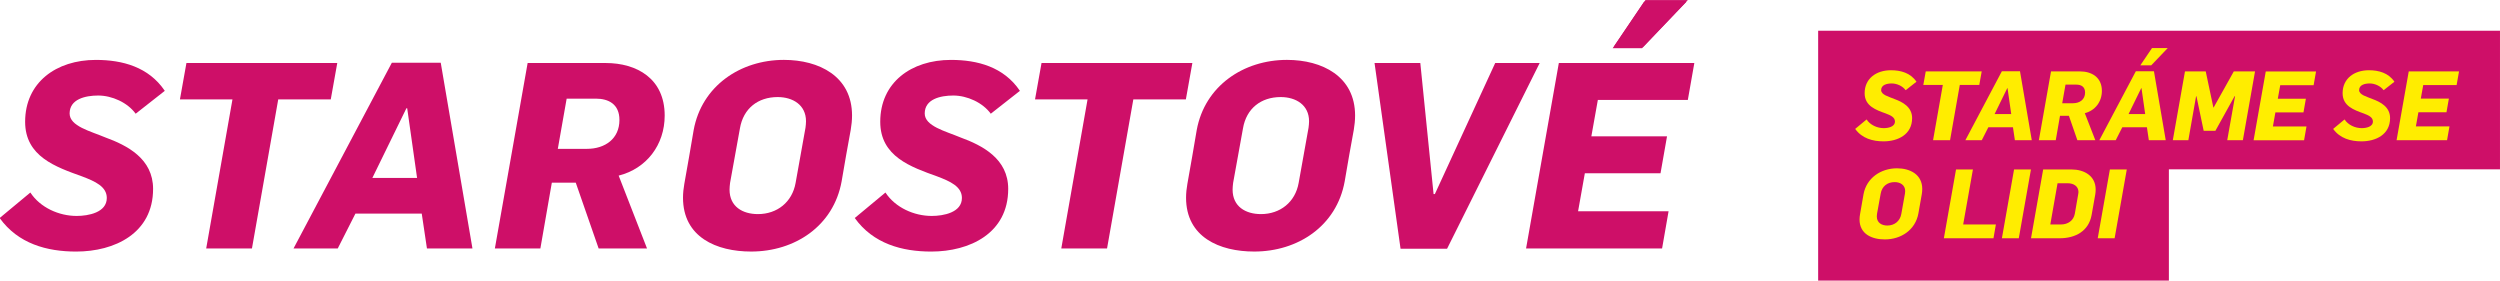 <svg xmlns="http://www.w3.org/2000/svg" width="1e3" height="112.23" viewBox="0 0 264.58 29.695"><defs><clipPath id="clipPath851"><path d="m435.53 11.541h159.74v16.777h-159.74z"></path></clipPath></defs><g transform="translate(-64.049 -102.44)"><path d="m256.47 105.69v26.445h37.12v-11.772h35.043v-14.673z" fill="#ce0f68"></path><g transform="matrix(1.77 0 0 -1.77 -706.88 152.57)"><g clip-path="url(#clipPath851)"><g transform="translate(435.53 15.286)"><path d="m0 0 1.835 1.524c0.591-0.902 1.71-1.4 2.768-1.4 0.699 0 1.803 0.203 1.803 1.074 0 0.684-0.699 0.995-1.477 1.29-1.555 0.56-3.406 1.182-3.406 3.265 0 2.349 1.851 3.701 4.23 3.701 1.586 0 3.157-0.419 4.121-1.85l-1.742-1.368c-0.481 0.668-1.415 1.088-2.239 1.088-0.777 0-1.71-0.218-1.71-1.073 0-0.762 1.244-1.057 2.13-1.43 1.322-0.482 2.861-1.275 2.861-3.08 0-2.658-2.301-3.747-4.602-3.747-1.742 0-3.468 0.467-4.572 2.006" fill="#ce0f68"></path></g><g transform="translate(449.45 22.377)"><path d="m0 0h-3.141l0.389 2.177h9.019l-0.389-2.177h-3.141l-1.571-8.91h-2.736z" fill="#ce0f68"></path></g><g transform="translate(458.98 24.57)"><path d="m0 0h2.924l1.896-11.103h-2.721l-0.311 2.084h-3.965l-1.057-2.084h-2.644zm1.509-6.889-0.591 4.168h-0.047l-2.037-4.168z" fill="#ce0f68"></path></g><g transform="translate(467.1 24.554)"><path d="m0 0h4.665c1.866 0 3.53-0.933 3.53-3.141 0-1.757-1.089-3.172-2.752-3.592l1.695-4.354h-2.893l-1.368 3.934h-1.43l-0.685-3.934h-2.721zm3.546-5.132c1.088 0 1.943 0.607 1.943 1.726 0 0.949-0.653 1.276-1.415 1.276h-1.741l-0.529-3.002z" fill="#ce0f68"></path></g><g transform="translate(476.39 16.5)"><path d="m0 0c0 0.28 0.031 0.559 0.078 0.824 0.108 0.607 0.466 2.628 0.559 3.219 0.483 2.644 2.8 4.198 5.396 4.198 2.099 0 4.075-0.979 4.075-3.327 0-0.295-0.032-0.576-0.079-0.856-0.108-0.544-0.45-2.519-0.544-3.078-0.482-2.675-2.798-4.199-5.411-4.199-2.068 0-4.074 0.855-4.074 3.219m6.733 0.886c0.109 0.591 0.482 2.706 0.591 3.297 0.016 0.124 0.031 0.264 0.031 0.389 0 0.979-0.793 1.446-1.695 1.446-1.181 0-2.052-0.684-2.255-1.866-0.109-0.591-0.482-2.675-0.591-3.266-0.015-0.14-0.031-0.264-0.031-0.404 0-1.011 0.778-1.462 1.696-1.462 1.15 0 2.052 0.716 2.254 1.866" fill="#ce0f68"></path></g><g transform="translate(486.66 15.286)"><path d="m0 0 1.835 1.524c0.591-0.902 1.711-1.4 2.768-1.4 0.7 0 1.804 0.203 1.804 1.074 0 0.684-0.7 0.995-1.477 1.29-1.556 0.56-3.406 1.182-3.406 3.265 0 2.349 1.85 3.701 4.229 3.701 1.587 0 3.158-0.419 4.122-1.85l-1.742-1.368c-0.482 0.668-1.416 1.088-2.24 1.088-0.777 0-1.71-0.218-1.71-1.073 0-0.762 1.244-1.057 2.131-1.43 1.321-0.482 2.861-1.275 2.861-3.08 0-2.658-2.302-3.747-4.603-3.747-1.742 0-3.468 0.467-4.572 2.006" fill="#ce0f68"></path></g><g transform="translate(500.58 22.377)"><path d="m0 0h-3.141l0.389 2.177h9.019l-0.389-2.177h-3.141l-1.571-8.91h-2.736z" fill="#ce0f68"></path></g><g transform="translate(506.47 16.5)"><path d="m0 0c0 0.28 0.031 0.559 0.078 0.824 0.108 0.607 0.466 2.628 0.559 3.219 0.483 2.644 2.8 4.198 5.396 4.198 2.099 0 4.074-0.979 4.074-3.327 0-0.295-0.031-0.576-0.078-0.856-0.108-0.544-0.45-2.519-0.543-3.078-0.483-2.675-2.799-4.199-5.412-4.199-2.068 0-4.074 0.855-4.074 3.219m6.733 0.886c0.109 0.591 0.482 2.706 0.591 3.297 0.016 0.124 0.031 0.264 0.031 0.389 0 0.979-0.793 1.446-1.695 1.446-1.182 0-2.052-0.684-2.255-1.866-0.109-0.591-0.482-2.675-0.591-3.266-0.015-0.14-0.031-0.264-0.031-0.404 0-1.011 0.778-1.462 1.695-1.462 1.151 0 2.053 0.716 2.255 1.866" fill="#ce0f68"></path></g><g transform="translate(517.74 24.554)"><path d="m0 0h2.737l0.793-7.837h0.077l3.608 7.837h2.66l-5.537-11.103h-2.783z" fill="#ce0f68"></path></g><g transform="translate(528.76 24.554)"><path d="m0 0h8.102l-0.389-2.208h-5.38l-0.389-2.177h4.525l-0.389-2.208h-4.525l-0.404-2.27h5.411l-0.388-2.224h-8.133zm5.178 3.763h2.535l-2.659-2.783h-1.757z" fill="#ce0f68"></path></g><g transform="translate(546.48 20.614)"><path d="m0 0 0.681 0.566c0.219-0.335 0.634-0.52 1.027-0.52 0.259 0 0.669 0.075 0.669 0.398 0 0.254-0.259 0.369-0.548 0.479-0.577 0.208-1.264 0.439-1.264 1.212 0 0.871 0.687 1.373 1.57 1.373 0.588 0 1.171-0.156 1.529-0.687l-0.647-0.507c-0.178 0.248-0.524 0.404-0.83 0.404-0.289 0-0.635-0.081-0.635-0.399 0-0.282 0.462-0.392 0.79-0.53 0.491-0.179 1.062-0.473 1.062-1.143 0-0.986-0.854-1.39-1.708-1.39-0.646 0-1.286 0.173-1.696 0.744" fill="#ffed00"></path></g><g transform="translate(551.72 23.245)"><path d="m0 0h-1.166l0.145 0.808h3.346l-0.144-0.808h-1.166l-0.582-3.306h-1.016z" fill="#ffed00"></path></g><g transform="translate(555.25 24.059)"><path d="m0 0h1.085l0.704-4.12h-1.01l-0.115 0.773h-1.472l-0.392-0.773h-0.981zm0.56-2.556-0.22 1.546h-0.017l-0.756-1.546z" fill="#ffed00"></path></g><g transform="translate(558.19 24.053)"><path d="m0 0h1.731c0.692 0 1.31-0.346 1.31-1.166 0-0.652-0.404-1.176-1.021-1.332l0.629-1.616h-1.074l-0.507 1.46h-0.531l-0.254-1.46h-1.01zm1.316-1.904c0.404 0 0.721 0.225 0.721 0.64 0 0.352-0.242 0.473-0.525 0.473h-0.646l-0.197-1.113z" fill="#ffed00"></path></g><g transform="translate(563.26 24.059)"><path d="m0 0h1.085l0.704-4.12h-1.01l-0.115 0.773h-1.472l-0.392-0.773h-0.981zm0.56-2.556-0.22 1.546h-0.017l-0.756-1.546zm0.409 3.946h0.941l-0.987-1.032h-0.652z" fill="#ffed00"></path></g><g transform="translate(566.2 24.053)"><path d="m0 0h1.241l0.456-2.158h0.017l1.206 2.158h1.269l-0.727-4.114h-0.935l0.467 2.631h-0.028l-1.148-2.071h-0.699l-0.432 2.065h-0.023l-0.462-2.625h-0.929z" fill="#ffed00"></path></g><g transform="translate(575.06 20.614)"><path d="m0 0 0.681 0.566c0.219-0.335 0.634-0.52 1.027-0.52 0.259 0 0.669 0.075 0.669 0.398 0 0.254-0.259 0.369-0.548 0.479-0.577 0.208-1.264 0.439-1.264 1.212 0 0.871 0.687 1.373 1.57 1.373 0.588 0 1.171-0.156 1.529-0.687l-0.647-0.507c-0.178 0.248-0.524 0.404-0.83 0.404-0.289 0-0.635-0.081-0.635-0.399 0-0.282 0.462-0.392 0.79-0.53 0.491-0.179 1.062-0.473 1.062-1.143 0-0.986-0.854-1.39-1.708-1.39-0.646 0-1.286 0.173-1.696 0.744" fill="#ffed00"></path></g><g transform="translate(579.58 24.053)"><path d="m0 0h3.006l-0.144-0.819h-1.996l-0.145-0.808h1.679l-0.144-0.819h-1.679l-0.15-0.843h2.008l-0.144-0.825h-3.018z" fill="#ffed00"></path></g><g transform="translate(546.74 15.2)"><path d="m0 0c0 0.104 0.012 0.208 0.029 0.306 0.04 0.225 0.173 0.975 0.208 1.194 0.178 0.981 1.038 1.558 2.002 1.558 0.778 0 1.511-0.363 1.511-1.235 0-0.109-0.011-0.213-0.028-0.317-0.041-0.202-0.168-0.935-0.202-1.143-0.179-0.992-1.039-1.557-2.008-1.557-0.768 0-1.512 0.317-1.512 1.194m2.498 0.329c0.041 0.219 0.179 1.004 0.219 1.223 6e-3 0.046 0.012 0.098 0.012 0.144 0 0.364-0.294 0.537-0.629 0.537-0.438 0-0.761-0.254-0.836-0.692-0.041-0.22-0.179-0.993-0.22-1.212-6e-3 -0.052-0.011-0.098-0.011-0.15 0-0.375 0.288-0.543 0.629-0.543 0.427 0 0.761 0.266 0.836 0.693" fill="#ffed00"></path></g><g transform="translate(552.51 18.189)"><path d="m0 0h1.01l-0.583-3.289h1.956l-0.144-0.825h-2.966z" fill="#ffed00"></path></g><g transform="translate(555.98 18.189)"><path d="m0 0h1.01l-0.727-4.114h-1.01z" fill="#ffed00"></path></g><g transform="translate(557.72 18.189)"><path d="m0 0h1.702c0.738 0 1.437-0.375 1.437-1.2 0-0.098-6e-3 -0.196-0.023-0.289-0.069-0.392-0.15-0.848-0.219-1.234-0.174-0.964-0.97-1.391-1.91-1.391h-1.714zm1.068-3.289c0.409 0 0.75 0.231 0.825 0.64 0.034 0.203 0.167 0.97 0.202 1.166 5e-3 0.04 0.017 0.087 0.017 0.127 0 0.364-0.306 0.531-0.641 0.531h-0.611l-0.433-2.464z" fill="#ffed00"></path></g><g transform="translate(561.71 18.189)"><path d="m0 0h1.01l-0.727-4.114h-1.01z" fill="#ffed00"></path></g><g transform="translate(533.86 28.223)"><path d="m0 0-1.882-2.783h1.758l2.658 2.783z" fill="#ce0f68"></path></g><g transform="translate(571.03 24.047)"><path d="m0 0h3.006l-0.144-0.819h-1.996l-0.145-0.808h1.679l-0.144-0.819h-1.679l-0.15-0.843h2.008l-0.144-0.825h-3.018z" fill="#fe0"></path></g></g></g></g></svg>